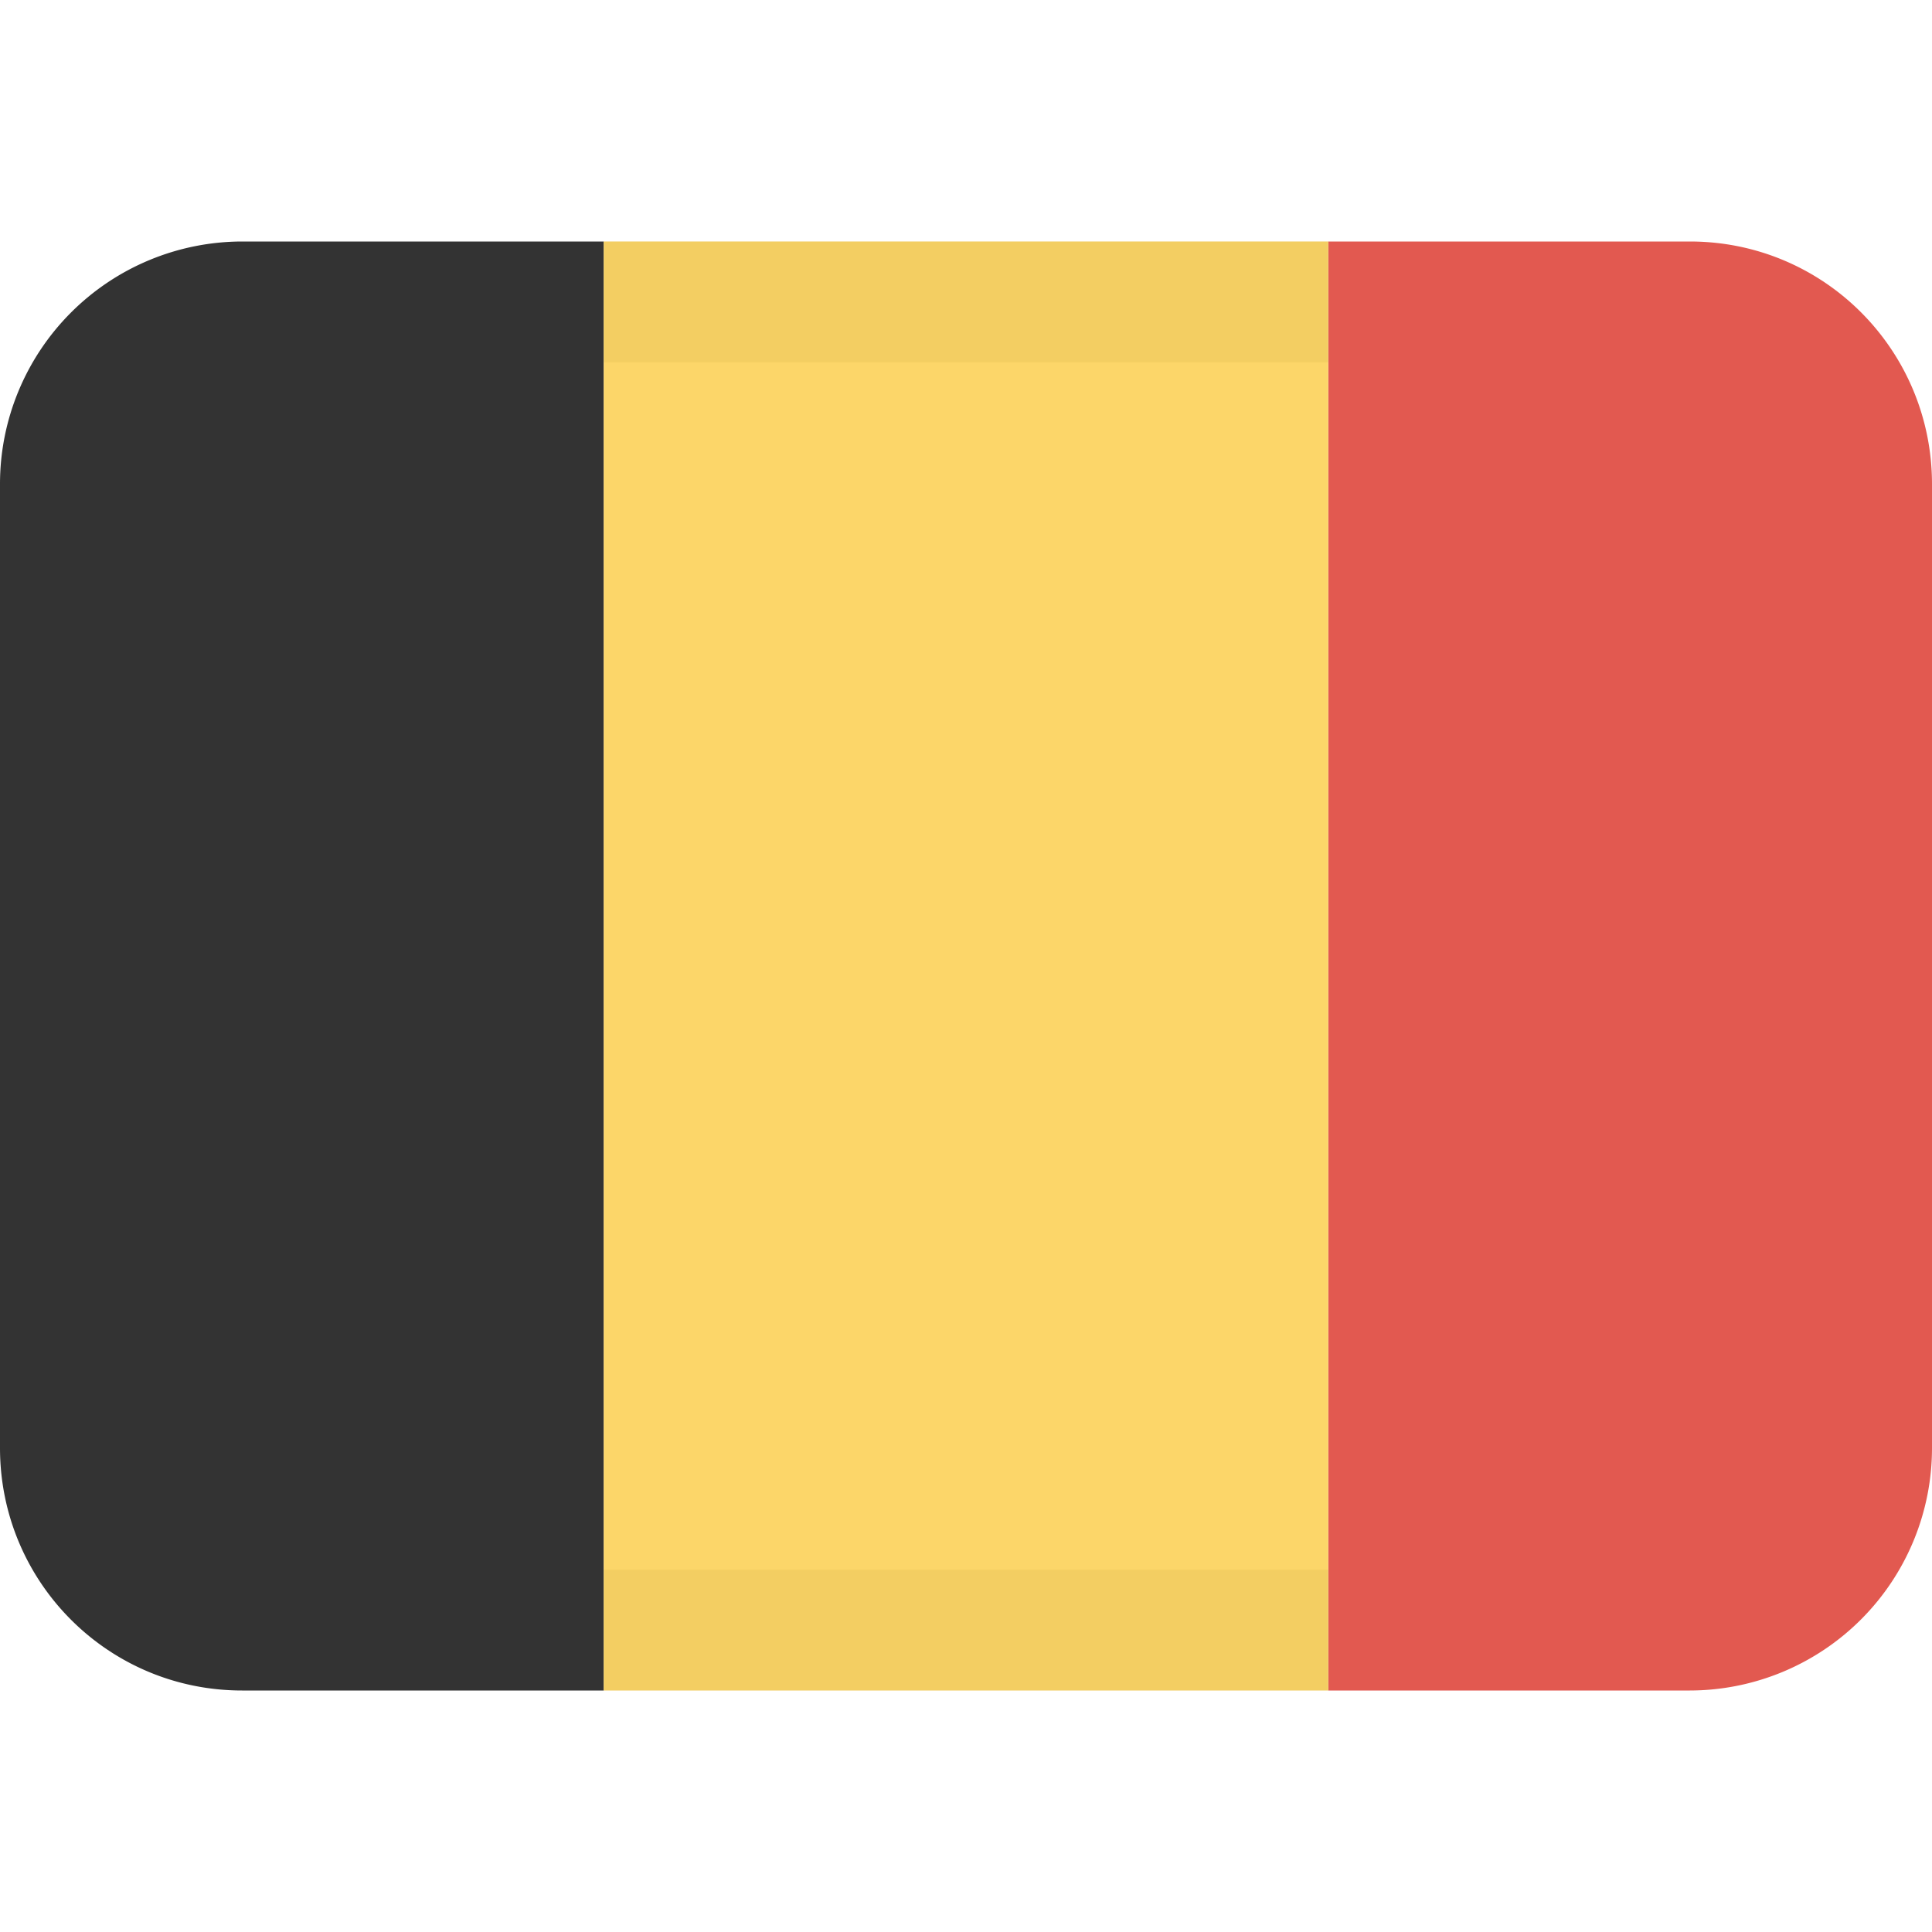 <svg class="SVGInline-svg SVGInline--cleaned-svg SVG-svg" height="16" width="16" xmlns="http://www.w3.org/2000/svg" viewBox="0 0 16 16"><g fill="none" fill-rule="evenodd"><path fill="#333" d="M2.005 2A2.008 2.008 0 0 0 0 4.009v7.982C0 13.101.894 14 2.005 14H5V2H2.005Z" data-darkreader-inline-fill="" style="--darkreader-inline-fill:#cec9c3;"></path><path fill="#E25950" d="M11 2v12h2.995A2.008 2.008 0 0 0 16 11.991V4.01C16 2.899 15.106 2 13.995 2H11Z" data-darkreader-inline-fill="" style="--darkreader-inline-fill:#e76e66;"></path><path fill="#FCD669" d="M5 2h6v12H5z" data-darkreader-inline-fill="" style="--darkreader-inline-fill:#ffda71;"></path><path fill="#A68527" fill-opacity="0.1" fill-rule="nonzero" d="M5 14v-1h6v1H5ZM5 2h6v1H5V2Z" data-darkreader-inline-fill="" style="--darkreader-inline-fill:#dfc26f;"></path></g></svg>